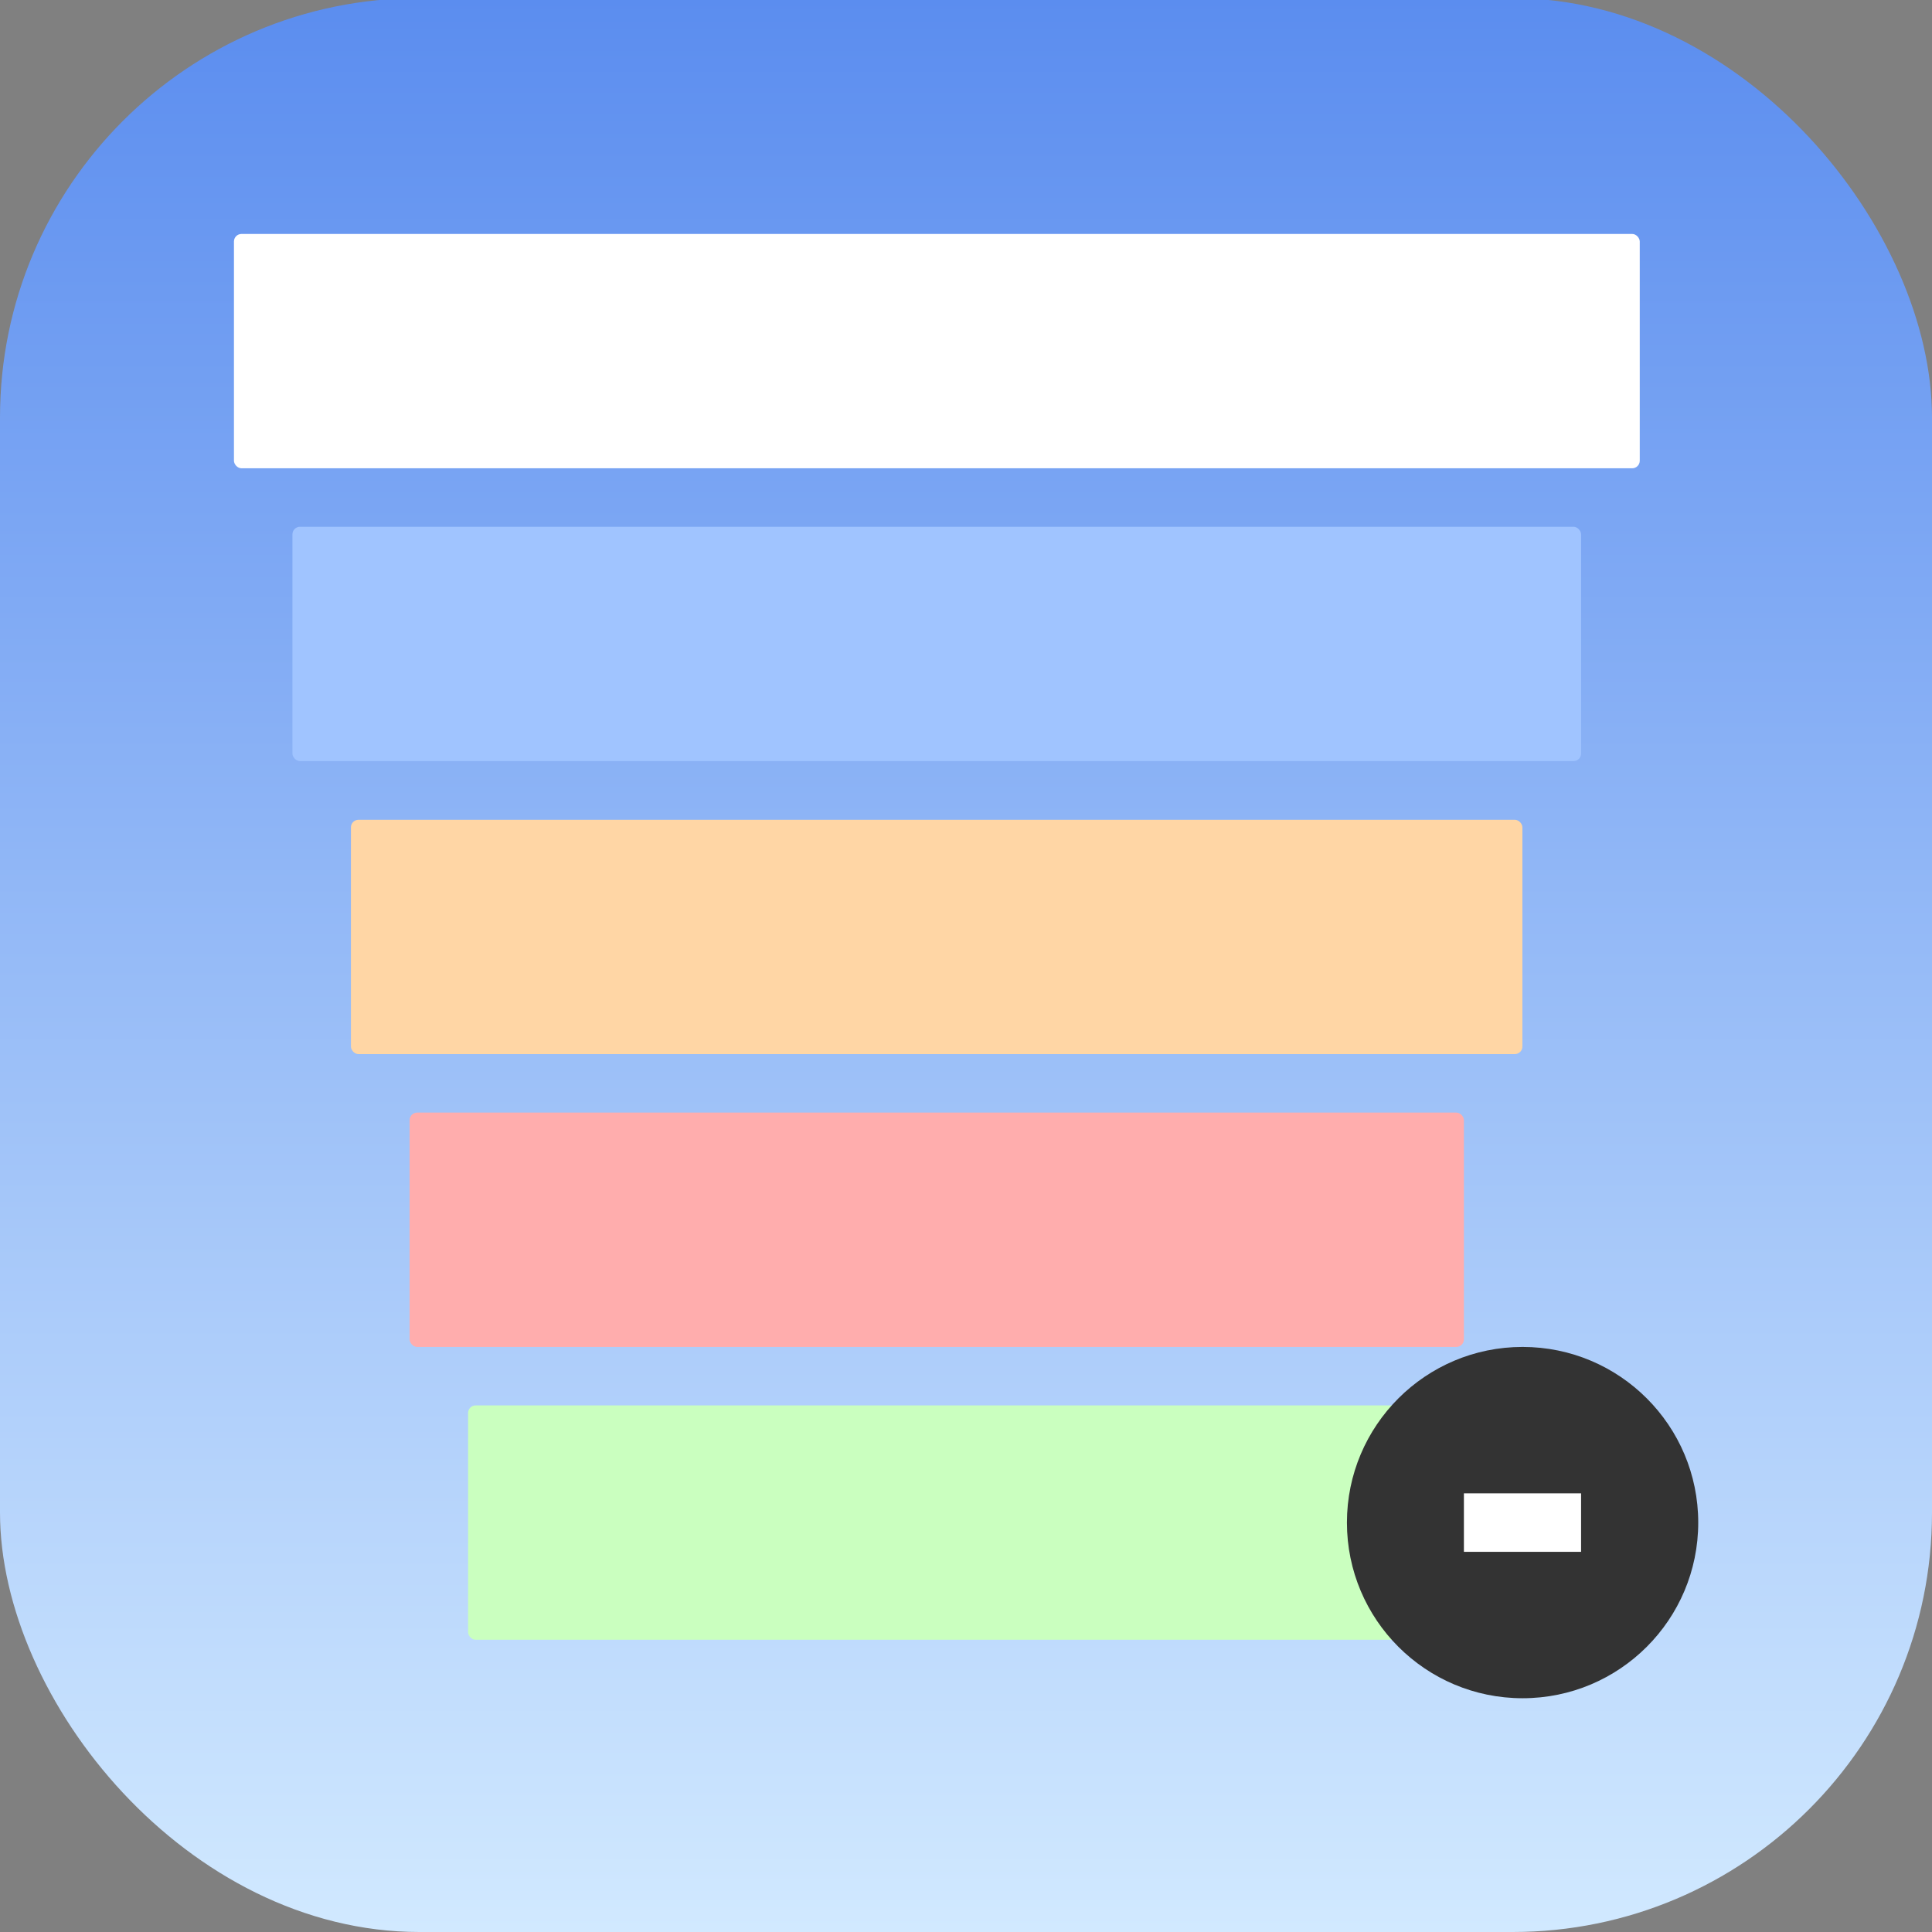 <?xml version="1.0" encoding="UTF-8"?>
<svg id="Calque_1" xmlns="http://www.w3.org/2000/svg" version="1.1" xmlns:xlink="http://www.w3.org/1999/xlink" viewBox="0 0 1024 1024">
  <rect x="0" y="0" width="1024" height="1024" fill="#808080" stroke="none"/>
  <!-- Generator: Adobe Illustrator 29.1.0, SVG Export Plug-In . SVG Version: 2.1.0 Build 142)  -->
  <defs>
    <style>
      .st0 {
        fill: #caffbf;
      }

      .st1 {
        fill: #ffd6a5;
      }

      .st2 {
        fill: #fff;
      }

      .st3 {
        fill: #a0c4ff;
      }

      .st4 {
        fill: #ffadad;
      }

      .st5 {
        fill: #333;
      }

      .st6 {
        fill: url(#Dégradé_sans_nom_10);
      }
    </style>
    <linearGradient id="Dégradé_sans_nom_10" data-name="Dégradé sans nom 10" x1="512" y1="1024" x2="512" y2="-1" gradientUnits="userSpaceOnUse">
      <stop offset="0" stop-color="#d1e9ff"/>
      <stop offset="1" stop-color="#5b8def"/>
    </linearGradient>
  </defs>
  <rect class="st6" x="0" y="-1" width="1024" height="1025" rx="222.3" ry="222.3"/>
  <rect class="st2" x="124" y="124" width="745.1" height="124.2" rx="4" ry="4"/>
  <rect class="st3" x="155" y="279.2" width="683" height="124.2" rx="4" ry="4"/>
  <rect class="st1" x="186" y="434.5" width="620.9" height="124.2" rx="4" ry="4"/>
  <rect class="st4" x="217.1" y="589.7" width="558.8" height="124.2" rx="4" ry="4"/>
  <rect class="st0" x="248.1" y="744.9" width="496.8" height="124.2" rx="4" ry="4"/>
  <circle class="st5" cx="807" cy="807" r="93.1"/>
  <path class="st2" d="M775.9,791.5h62.1v31h-62.1v-31Z"/>
</svg>